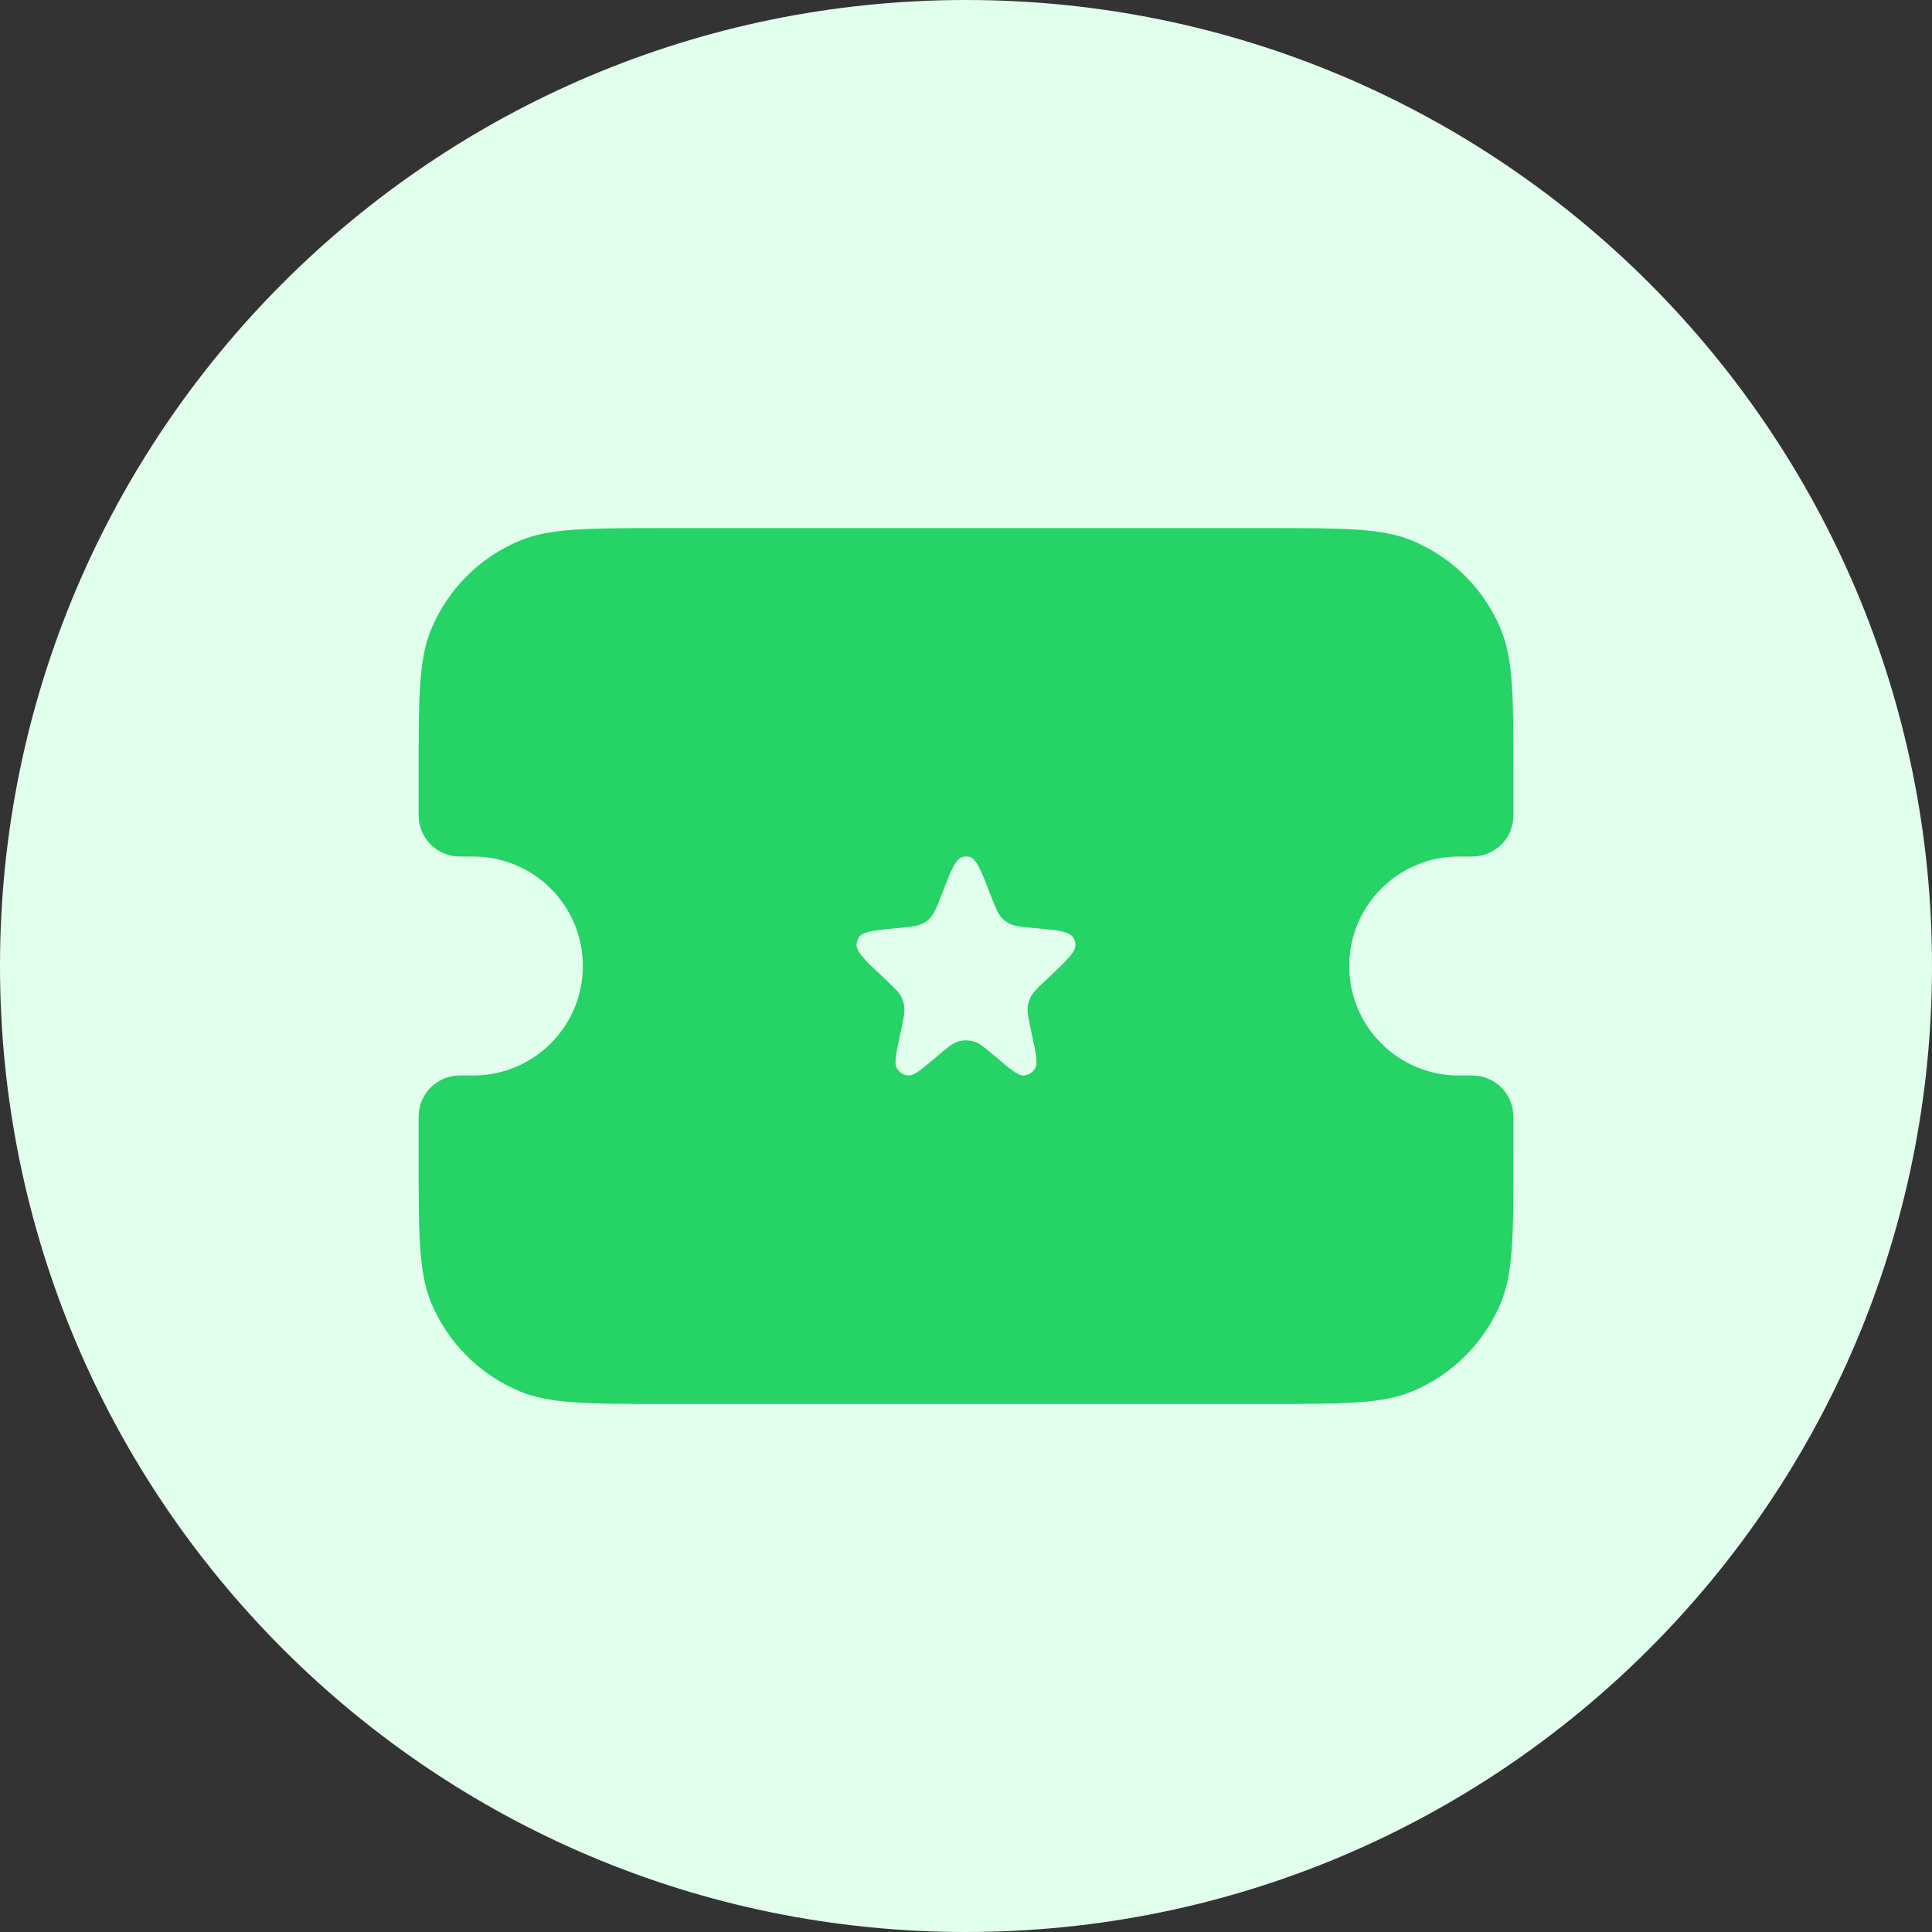 <svg width="50" height="50" viewBox="0 0 50 50" fill="none" xmlns="http://www.w3.org/2000/svg">
<rect x="0" y="0" width="50" height="50" fill="#333333" stroke="none"/>
<g clip-path="url(#clip0_1996_29)">
<path d="M50 25C50 11.193 38.807 0 25 0C11.193 0 0 11.193 0 25C0 38.807 11.193 50 25 50C38.807 50 50 38.807 50 25Z" fill="#E2FFED"/>
<path fill-rule="evenodd" clip-rule="evenodd" d="M11.157 16.291C10.834 17.071 10.834 18.061 10.834 20.042V21.105C10.834 21.691 11.31 22.167 11.896 22.167H12.251C13.002 22.167 13.723 22.465 14.254 22.997C14.786 23.528 15.084 24.249 15.084 25C15.084 25.752 14.786 26.472 14.254 27.004C13.723 27.535 13.002 27.834 12.251 27.834H11.896C11.615 27.834 11.344 27.946 11.145 28.145C10.946 28.344 10.834 28.614 10.834 28.896V29.959C10.834 31.939 10.834 32.929 11.157 33.71C11.371 34.226 11.684 34.694 12.078 35.089C12.473 35.484 12.942 35.797 13.458 36.011C14.238 36.334 15.229 36.334 17.209 36.334H32.792C34.773 36.334 35.763 36.334 36.544 36.011C37.059 35.797 37.528 35.484 37.923 35.089C38.318 34.694 38.631 34.226 38.844 33.71C39.167 32.929 39.167 31.939 39.167 29.959V28.896C39.167 28.614 39.055 28.344 38.856 28.145C38.657 27.946 38.387 27.834 38.105 27.834H37.751C36.999 27.834 36.279 27.535 35.747 27.004C35.216 26.472 34.917 25.752 34.917 25C34.917 24.249 35.216 23.528 35.747 22.997C36.279 22.465 36.999 22.167 37.751 22.167H38.105C38.387 22.167 38.657 22.055 38.856 21.856C39.055 21.657 39.167 21.386 39.167 21.105V20.042C39.167 18.061 39.167 17.071 38.844 16.291C38.631 15.775 38.318 15.306 37.923 14.911C37.528 14.517 37.059 14.204 36.544 13.99C35.763 13.667 34.773 13.667 32.792 13.667H17.209C15.229 13.667 14.238 13.667 13.458 13.99C12.942 14.204 12.473 14.517 12.078 14.911C11.684 15.306 11.371 15.775 11.157 16.291ZM24.373 23.142C24.237 23.493 24.169 23.669 24.043 23.788C24.008 23.821 23.969 23.851 23.928 23.877C23.781 23.968 23.598 23.985 23.233 24.019C22.614 24.075 22.305 24.105 22.21 24.288C22.19 24.326 22.177 24.367 22.17 24.41C22.139 24.615 22.366 24.83 22.822 25.26L22.948 25.379C23.16 25.58 23.267 25.68 23.329 25.805C23.366 25.881 23.39 25.962 23.401 26.046C23.421 26.185 23.39 26.329 23.328 26.621L23.305 26.726C23.193 27.249 23.138 27.509 23.207 27.638C23.237 27.694 23.281 27.742 23.334 27.776C23.388 27.811 23.45 27.83 23.513 27.834C23.655 27.841 23.855 27.672 24.256 27.334C24.518 27.11 24.649 26.999 24.797 26.955C24.93 26.916 25.072 26.916 25.205 26.955C25.352 26.998 25.484 27.111 25.747 27.334C26.147 27.672 26.346 27.841 26.488 27.834C26.552 27.83 26.613 27.811 26.667 27.776C26.721 27.742 26.764 27.694 26.794 27.638C26.864 27.511 26.808 27.249 26.695 26.726L26.674 26.621C26.611 26.331 26.58 26.185 26.6 26.046C26.611 25.962 26.636 25.881 26.672 25.805C26.735 25.68 26.841 25.578 27.053 25.38L27.181 25.26C27.634 24.83 27.862 24.615 27.831 24.41C27.825 24.367 27.811 24.326 27.791 24.288C27.697 24.105 27.388 24.075 26.769 24.019C26.403 23.985 26.22 23.968 26.075 23.877C26.033 23.851 25.994 23.821 25.958 23.788C25.831 23.669 25.764 23.493 25.628 23.142C25.39 22.527 25.271 22.218 25.079 22.175C25.027 22.164 24.974 22.164 24.923 22.175C24.73 22.218 24.611 22.527 24.373 23.142Z" fill="#25D366"/>
</g>
<defs>
<clipPath id="clip0_1996_29">
<rect width="50" height="50" fill="white"/>
</clipPath>
</defs>
</svg>
